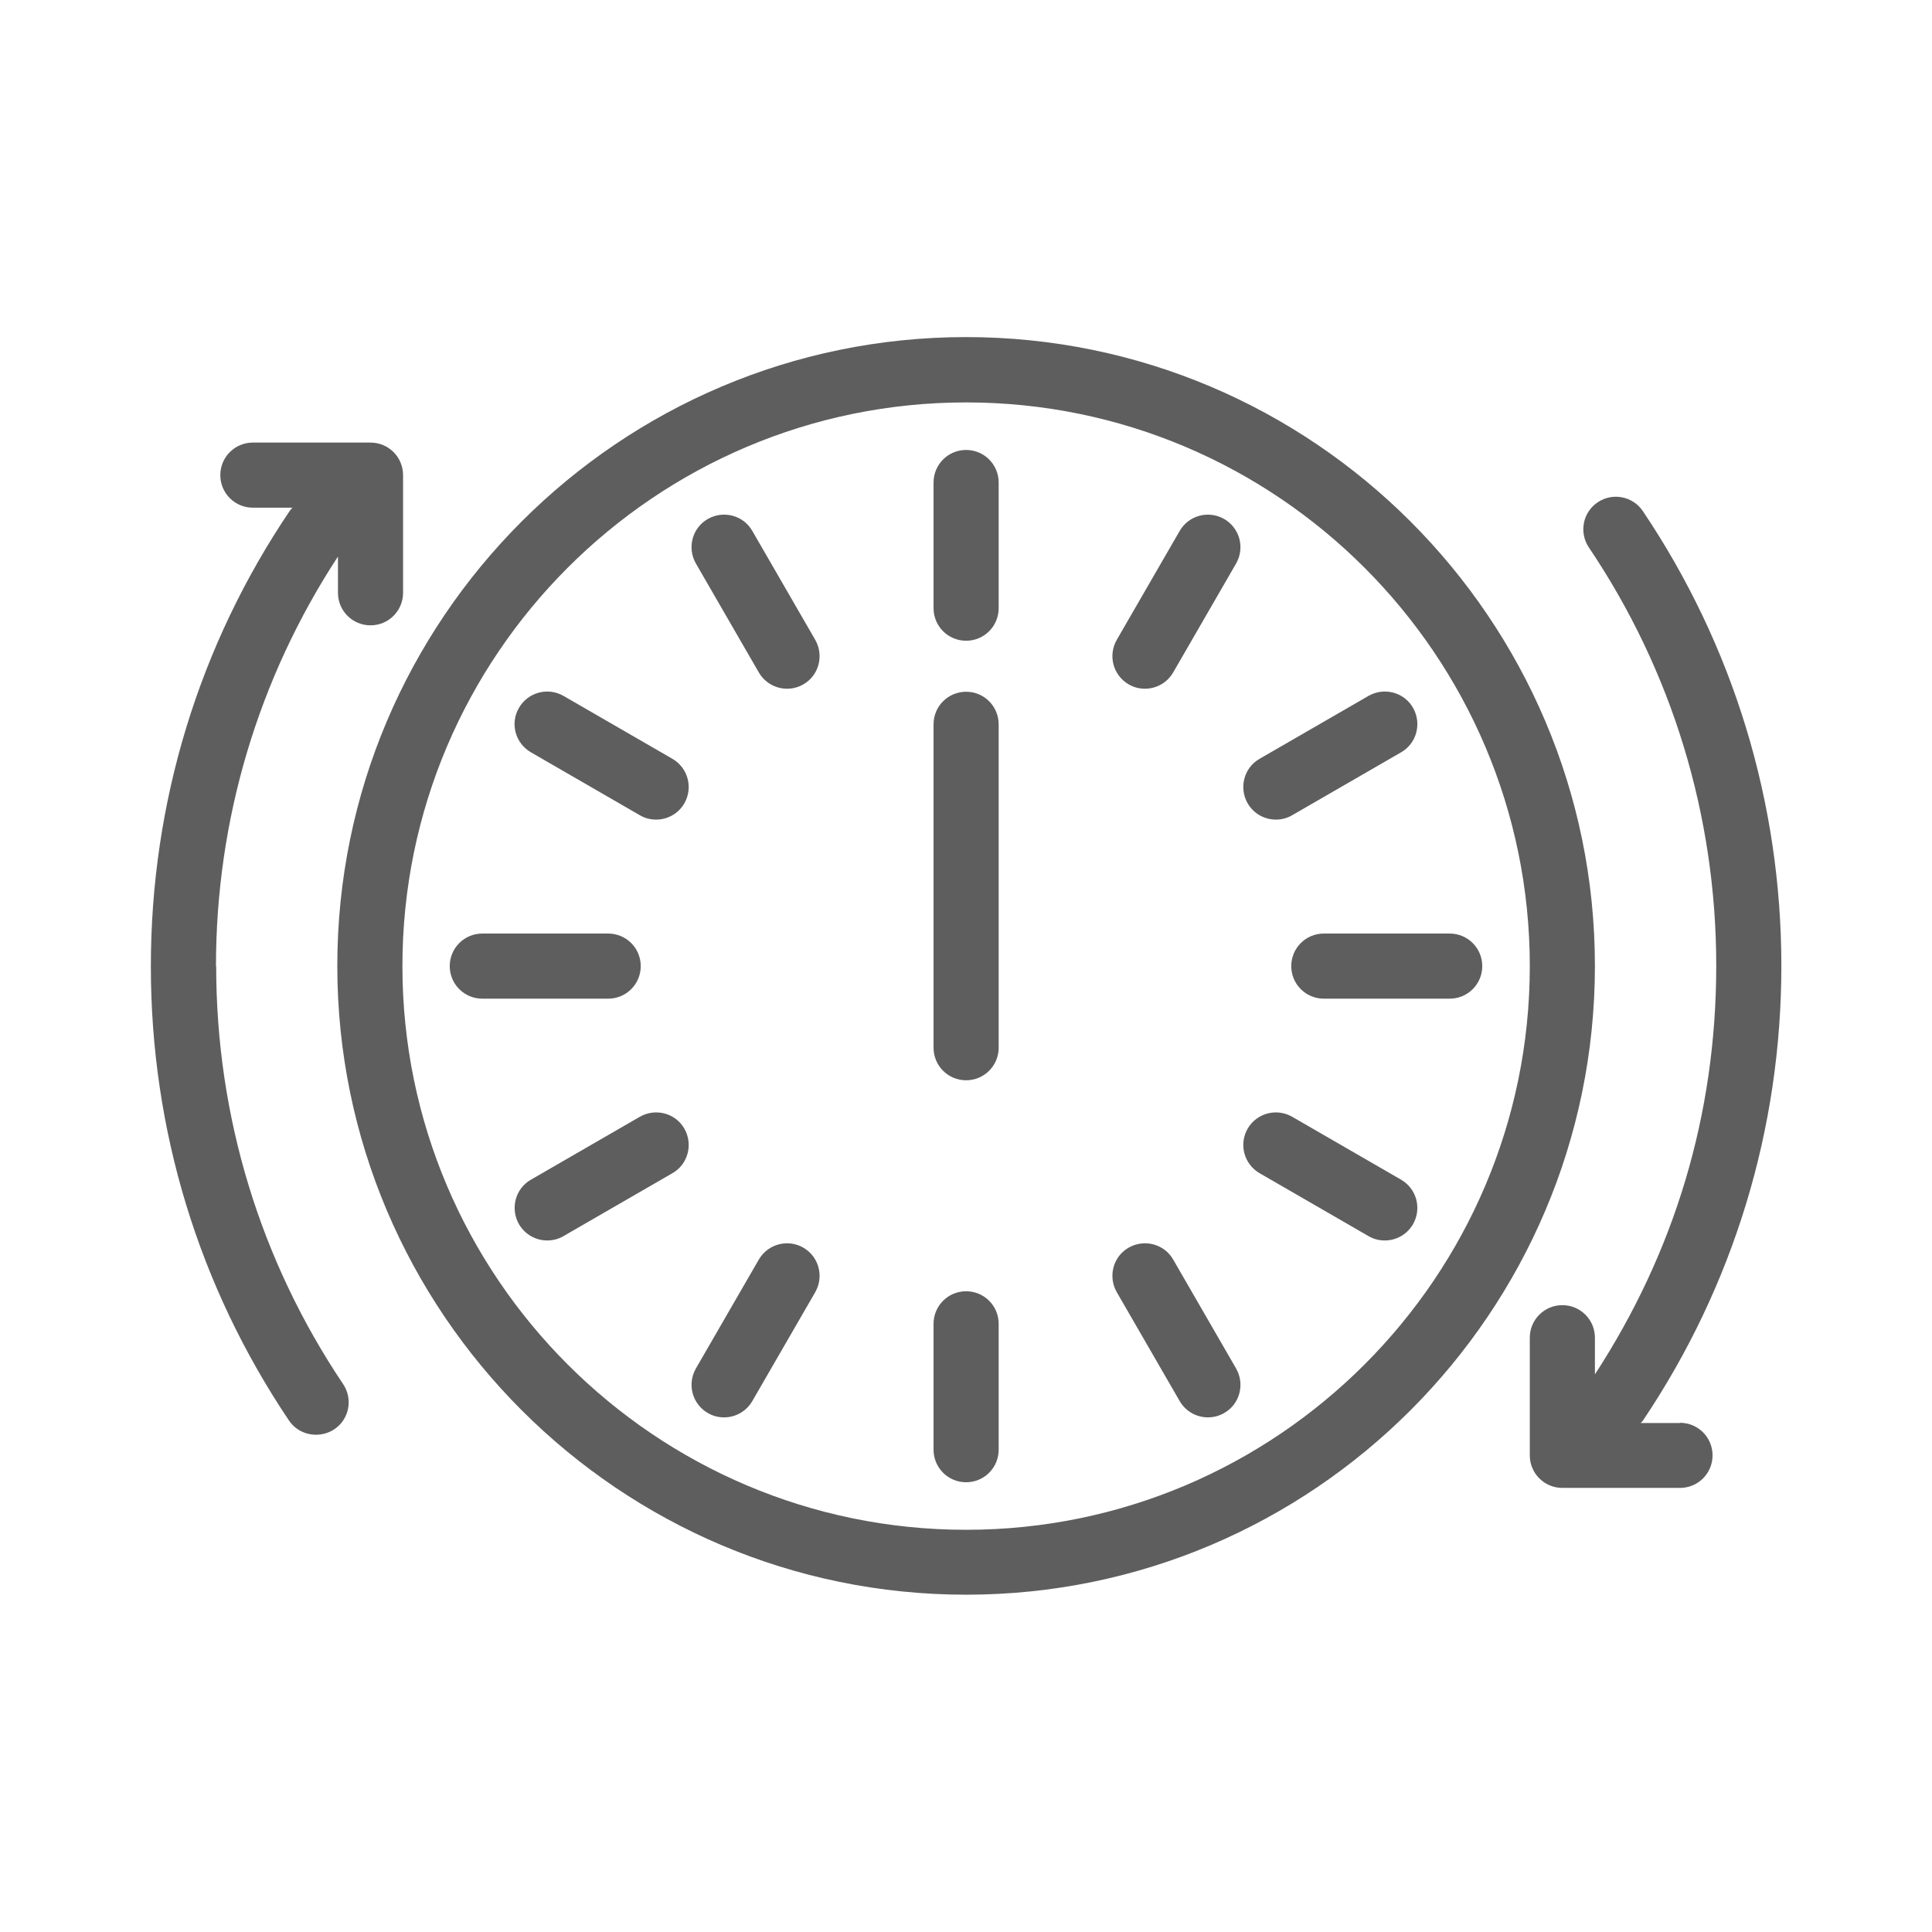 <svg xmlns="http://www.w3.org/2000/svg" id="Camada_2" data-name="Camada 2" viewBox="0 0 89.01 89.01"><defs><style> .cls-1 { fill: #5e5e5e; } .cls-2 { fill: none; } </style></defs><g id="Camada_1-2" data-name="Camada 1"><rect class="cls-2" width="89.01" height="89.01"></rect><g><path class="cls-1" d="M44.51,20.73c-.83,0-1.5.67-1.5,1.5v5.79c0,.83.67,1.5,1.5,1.5s1.5-.67,1.5-1.5v-5.79c0-.83-.67-1.5-1.5-1.5Z"></path><path class="cls-1" d="M44.51,59.49c-.83,0-1.5.67-1.5,1.5v5.8c0,.83.67,1.5,1.5,1.5s1.5-.67,1.5-1.5v-5.8c0-.83-.67-1.5-1.5-1.5Z"></path><path class="cls-1" d="M34.66,24.46c-.41-.72-1.33-.96-2.05-.55-.72.41-.96,1.33-.55,2.05l2.9,5.02c.28.48.78.75,1.3.75.25,0,.51-.06.75-.2.72-.41.96-1.33.55-2.05l-2.9-5.02Z"></path><path class="cls-1" d="M54.05,58.03c-.41-.72-1.33-.96-2.05-.55-.72.41-.96,1.33-.55,2.05l2.9,5.02c.28.48.78.75,1.3.75.25,0,.51-.06.75-.2.72-.41.96-1.33.55-2.05l-2.9-5.02Z"></path><path class="cls-1" d="M30.98,34.96l-5.02-2.9c-.72-.41-1.63-.17-2.05.55s-.17,1.63.55,2.05l5.02,2.9c.24.14.49.2.75.2.52,0,1.02-.27,1.3-.75.41-.72.17-1.63-.55-2.05Z"></path><path class="cls-1" d="M64.55,54.35l-5.02-2.9c-.72-.41-1.63-.17-2.05.55-.41.72-.17,1.63.55,2.05l5.02,2.9c.24.14.49.2.75.2.52,0,1.02-.27,1.3-.75.41-.72.17-1.63-.55-2.05Z"></path><path class="cls-1" d="M29.52,44.51c0-.83-.67-1.5-1.5-1.5h-5.8c-.83,0-1.5.67-1.5,1.5s.67,1.5,1.5,1.5h5.8c.83,0,1.5-.67,1.5-1.5Z"></path><path class="cls-1" d="M66.79,43.01h-5.8c-.83,0-1.5.67-1.5,1.5s.67,1.5,1.5,1.5h5.8c.83,0,1.5-.67,1.5-1.5s-.67-1.5-1.5-1.5Z"></path><path class="cls-1" d="M29.48,51.45l-5.02,2.9c-.72.41-.96,1.33-.55,2.05.28.48.78.75,1.3.75.25,0,.51-.06.75-.2l5.02-2.9c.72-.41.96-1.33.55-2.05-.41-.72-1.33-.96-2.05-.55Z"></path><path class="cls-1" d="M58.78,37.76c.25,0,.51-.06.75-.2l5.02-2.9c.72-.41.96-1.33.55-2.05s-1.33-.96-2.05-.55l-5.02,2.9c-.72.41-.96,1.33-.55,2.05.28.48.78.75,1.3.75Z"></path><path class="cls-1" d="M37.01,57.48c-.72-.41-1.63-.17-2.05.55l-2.9,5.02c-.41.72-.17,1.63.55,2.05.24.14.49.2.75.2.52,0,1.02-.27,1.3-.75l2.9-5.02c.41-.72.17-1.63-.55-2.05Z"></path><path class="cls-1" d="M56.4,23.91c-.72-.41-1.63-.17-2.05.55l-2.9,5.02c-.41.72-.17,1.63.55,2.05.24.14.49.2.75.2.52,0,1.02-.27,1.3-.75l2.9-5.02c.41-.72.17-1.63-.55-2.05Z"></path><path class="cls-1" d="M44.51,31.87c-.83,0-1.5.67-1.5,1.5v14.9c0,.83.67,1.5,1.5,1.5s1.5-.67,1.5-1.5v-14.9c0-.83-.67-1.5-1.5-1.5Z"></path><path class="cls-1" d="M44.51,15.53c-15.98,0-28.97,13-28.97,28.97s13,28.97,28.97,28.97,28.97-13,28.97-28.97-13-28.97-28.97-28.97ZM44.51,70.48c-14.32,0-25.97-11.65-25.97-25.97s11.65-25.97,25.97-25.97,25.97,11.65,25.97,25.97-11.65,25.97-25.97,25.97Z"></path><path class="cls-1" d="M9.95,44.51c0-6.75,1.95-13.26,5.62-18.87v1.67c0,.83.67,1.5,1.5,1.5s1.5-.67,1.5-1.5v-5.42c0-.83-.67-1.5-1.5-1.5h-5.42c-.83,0-1.5.67-1.5,1.5s.67,1.5,1.5,1.5h1.82s-.07.08-.11.13c-4.2,6.21-6.41,13.47-6.41,21s2.2,14.73,6.36,20.92c.29.43.76.66,1.25.66.29,0,.58-.08.84-.25.69-.46.87-1.39.41-2.08-3.83-5.7-5.85-12.35-5.85-19.25Z"></path><path class="cls-1" d="M77.39,65.56h-1.8s.07-.07.1-.11c4.17-6.2,6.38-13.44,6.38-20.95s-2.21-14.75-6.38-20.95c-.46-.69-1.4-.87-2.08-.41-.69.46-.87,1.39-.41,2.08,3.84,5.7,5.87,12.37,5.87,19.27s-1.94,13.22-5.59,18.83v-1.69c0-.83-.67-1.5-1.5-1.5s-1.5.67-1.5,1.5v5.42c0,.83.67,1.5,1.5,1.5h5.42c.83,0,1.5-.67,1.5-1.5s-.67-1.5-1.5-1.5Z"></path></g></g></svg>